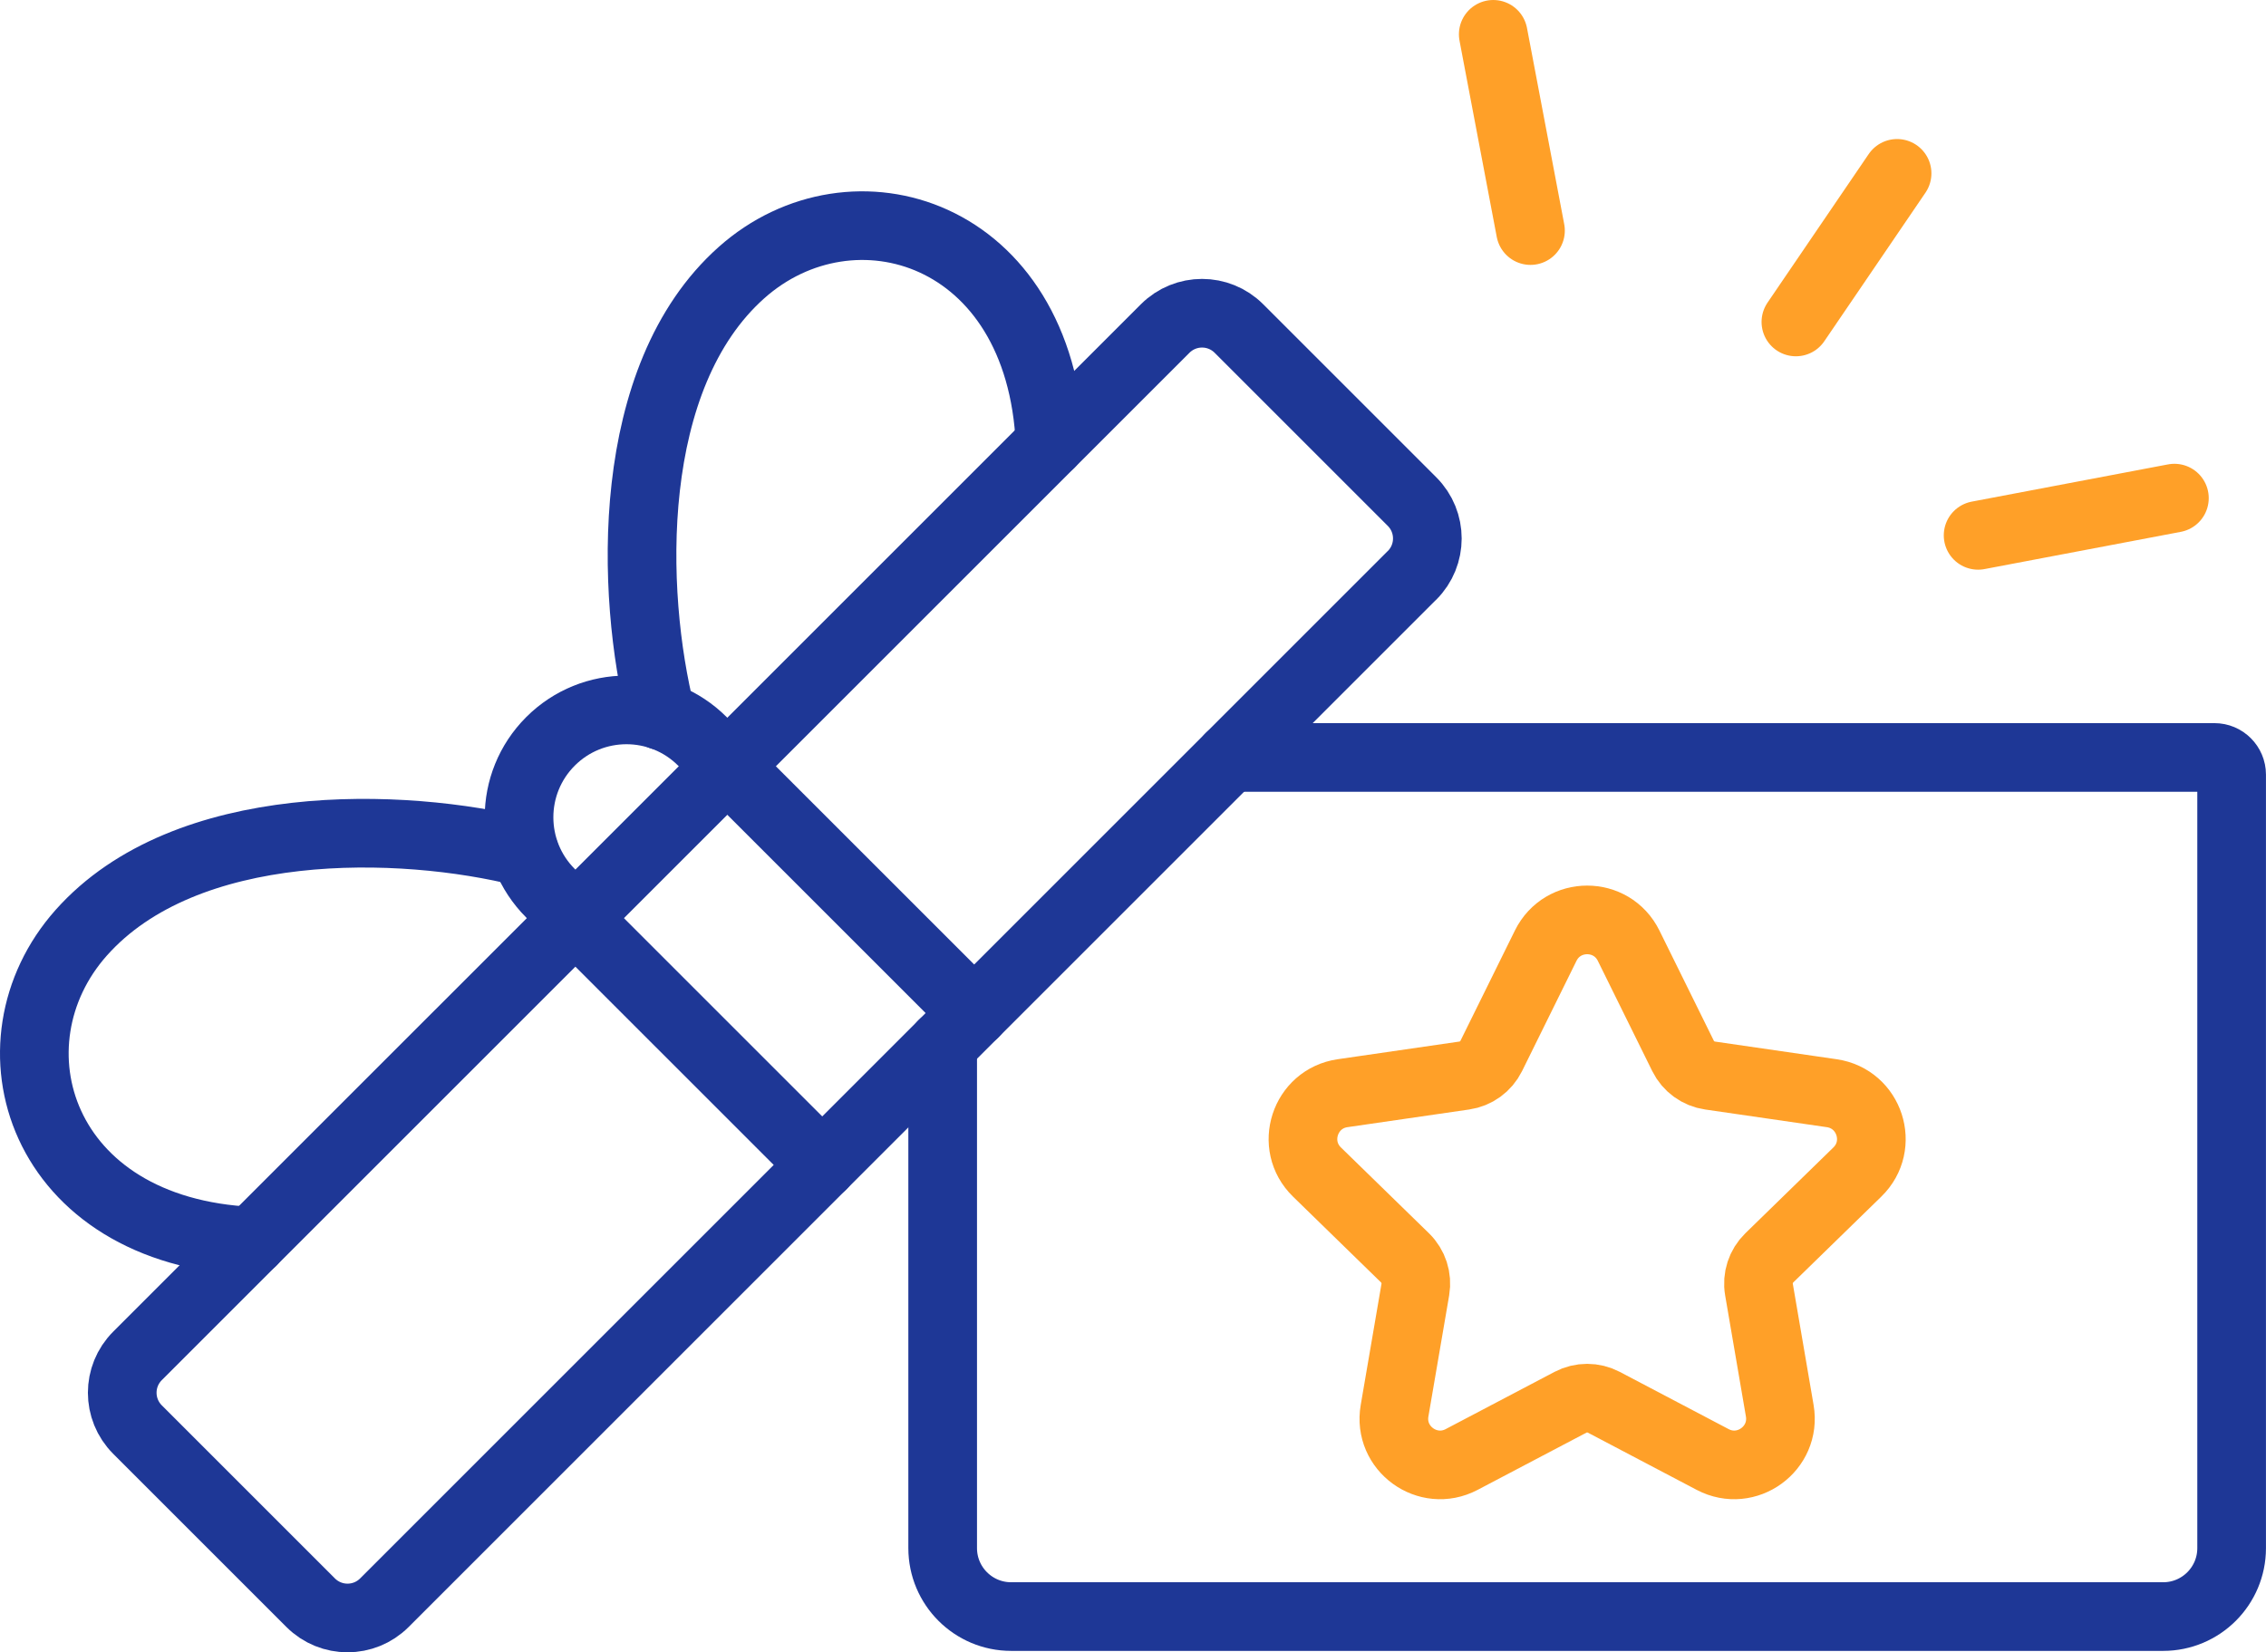 <?xml version="1.0" encoding="UTF-8"?>
<svg id="Layer_2" xmlns="http://www.w3.org/2000/svg" viewBox="0 0 606.62 442.43">
  <defs>
    <style>
      .cls-1 {
        stroke: #ffa028;
      }

      .cls-1, .cls-2 {
        fill: none;
        stroke-linecap: round;
        stroke-linejoin: round;
        stroke-width: 18.38px;
      }

      .cls-2 {
        stroke: #1e3796;
      }
    </style>
  </defs>
  <g id="Layer_1-2" data-name="Layer_1">
    <path class="cls-2" d="M329.23,202.82h263.59c2.54,0,4.6,2.06,4.6,4.6v207.11c0,10.13-8.21,18.33-18.33,18.33h-308.4c-10.13,0-18.33-8.21-18.33-18.33v-134.84"/>
    <path class="cls-2" d="M378.01,154.04L102.9,429.15c-5.45,5.45-14.28,5.45-19.73,0l-46.36-46.36c-5.45-5.45-5.45-14.28,0-19.73L311.93,87.96c5.45-5.45,14.28-5.45,19.73,0l46.36,46.36c5.45,5.45,5.45,14.28,0,19.73Z"/>
    <path class="cls-2" d="M220.12,311.93l-66.08-66.08-6.67-6.67c-11.23-11.23-11.23-29.44,0-40.67,11.23-11.23,29.44-11.23,40.67,0l6.67,6.67,66.08,66.08"/>
    <path class="cls-2" d="M281.12,118.76c-2.55-57.11-52.99-72.12-82.6-45.78-31.42,27.95-29.81,85.69-21.52,118.66"/>
    <path class="cls-2" d="M67.53,332.35c-57.11-2.55-72.12-52.99-45.78-82.6,27.95-31.42,85.69-29.81,118.66-21.52"/>
    <line class="cls-1" x1="399.75" y1="9.19" x2="409.72" y2="61.74"/>
    <line class="cls-1" x1="529.55" y1="143.35" x2="582.1" y2="133.38"/>
    <line class="cls-1" x1="480.77" y1="86.21" x2="507.86" y2="46.42"/>
    <path class="cls-1" d="M435.99,253.22l14.57,29.52c1.4,2.83,4.1,4.8,7.23,5.25l32.57,4.73c10.15,1.48,14.21,13.95,6.86,21.11l-23.57,22.98c-2.26,2.21-3.3,5.38-2.76,8.5l5.56,32.44c1.73,10.11-8.88,17.82-17.96,13.05l-29.13-15.32c-2.8-1.47-6.14-1.47-8.94,0l-29.13,15.32c-9.08,4.77-19.7-2.94-17.96-13.05l5.56-32.44c.53-3.11-.5-6.29-2.76-8.5l-23.57-22.98c-7.35-7.16-3.29-19.64,6.86-21.11l32.57-4.73c3.13-.45,5.83-2.42,7.23-5.25l14.57-29.52c4.54-9.2,17.66-9.2,22.2,0Z"/>
  </g>
</svg>